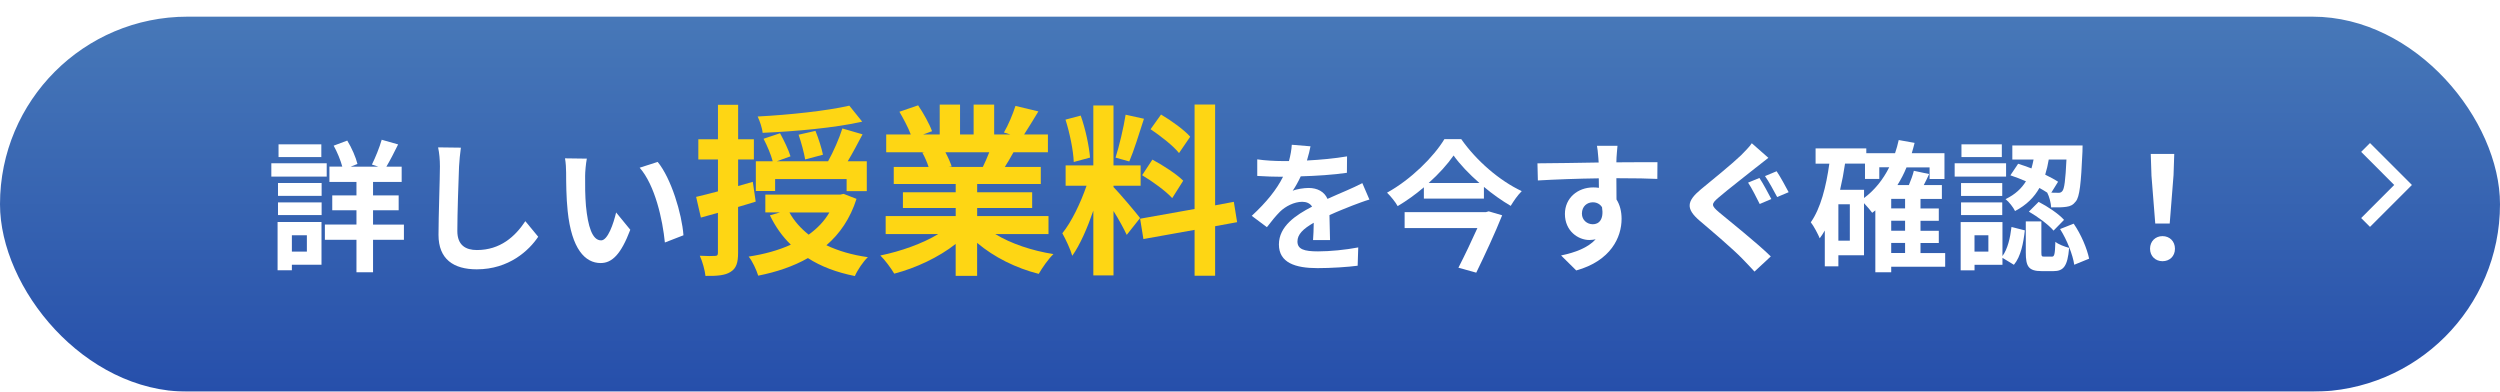 <?xml version="1.0" encoding="UTF-8"?>
<svg id="_レイヤー_2" data-name="レイヤー_2" xmlns="http://www.w3.org/2000/svg" xmlns:xlink="http://www.w3.org/1999/xlink" viewBox="0 0 600 94">
  <defs>
    <style>
      .cls-1 {
        fill: url(#_名称未設定グラデーション_114);
        filter: url(#drop-shadow-1);
      }

      .cls-2 {
        fill: #fff;
      }

      .cls-3 {
        fill: #fed614;
      }
    </style>
    <linearGradient id="_名称未設定グラデーション_114" data-name="名称未設定グラデーション 114" x1="300" y1="90" x2="300" y2="0" gradientUnits="userSpaceOnUse">
      <stop offset="0" stop-color="#264fab"/>
      <stop offset="1" stop-color="#4778b8"/>
    </linearGradient>
    <filter id="drop-shadow-1" x="0" y="0" width="600" height="94" filterUnits="userSpaceOnUse">
      <feOffset dx="0" dy="4"/>
      <feGaussianBlur result="blur" stdDeviation="0"/>
      <feFlood flood-color="#000" flood-opacity=".2"/>
      <feComposite in2="blur" operator="in"/>
      <feComposite in="SourceGraphic"/>
    </filter>
  </defs>
  <g id="_レイアウト" data-name="レイアウト">
    <g>
      <rect class="cls-1" y="0" width="600" height="90" rx="45" ry="45"/>
      <g>
        <path class="cls-2" d="M78.41,42.39h-13.29v-3.2h13.29v3.2ZM77.16,63.54h-7.11v1.33h-3.43v-11.59h10.54v10.27ZM66.72,43.92h10.47v3.09h-10.47v-3.09ZM66.72,48.58h10.47v3.03h-10.47v-3.03ZM77.12,37.7h-10.27v-3.06h10.27v3.06ZM70.05,56.47v3.91h3.6v-3.91h-3.6ZM96.94,57.56h-7.41v7.79h-3.98v-7.79h-7.58v-3.67h7.58v-3.43h-5.81v-3.57h5.81v-3.23h-6.49v-3.67h3.09c-.41-1.53-1.22-3.5-2.07-5.03l3.26-1.22c1.09,1.77,2.07,4.05,2.45,5.61l-1.63.65h6.63l-1.53-.51c.82-1.63,1.84-4.15,2.35-5.95l3.94,1.12c-.95,1.94-1.97,3.91-2.82,5.34h3.67v3.67h-6.87v3.23h6.15v3.57h-6.15v3.43h7.41v3.67Z"/>
        <path class="cls-2" d="M110.17,39.95c-.14,3.67-.41,11.29-.41,15.5,0,3.43,2.04,4.56,4.69,4.56,5.61,0,9.18-3.23,11.63-6.93l3.09,3.74c-2.18,3.26-7,7.82-14.75,7.82-5.58,0-9.18-2.45-9.18-8.26,0-4.56.34-13.5.34-16.42,0-1.6-.14-3.23-.44-4.59l5.47.07c-.2,1.43-.37,3.16-.44,4.52Z"/>
        <path class="cls-2" d="M140.43,42.22c-.03,2.21,0,4.76.2,7.21.48,4.9,1.5,8.26,3.64,8.26,1.6,0,2.96-3.98,3.6-6.7l3.4,4.15c-2.24,5.92-4.39,7.99-7.11,7.99-3.74,0-6.97-3.37-7.92-12.48-.34-3.13-.37-7.11-.37-9.18,0-.95-.07-2.41-.27-3.47l5.24.07c-.24,1.22-.41,3.2-.41,4.15ZM164.02,56.47l-4.45,1.73c-.54-5.47-2.35-13.73-6.05-17.95l4.32-1.39c3.23,3.91,5.81,12.41,6.19,17.61Z"/>
        <path class="cls-3" d="M181.36,48.39c-1.41.44-2.82.88-4.22,1.28v11c0,2.42-.44,3.74-1.8,4.58-1.28.84-3.21,1.01-6.03.97-.13-1.28-.7-3.43-1.36-4.84,1.63.09,3.12.09,3.65.04.53,0,.7-.18.7-.75v-9.59l-4.09,1.14-1.14-4.97c1.5-.35,3.26-.79,5.24-1.32v-7.66h-4.71v-4.84h4.71v-8.27h4.84v8.27h3.78v4.84h-3.78v6.38l3.52-1.01.7,4.75ZM205.56,47.73c-1.5,4.71-4,8.36-7.22,11.13,2.86,1.36,6.16,2.33,9.95,2.86-1.1,1.01-2.51,3.12-3.12,4.53-4.4-.88-8.14-2.29-11.27-4.31-3.48,1.98-7.52,3.34-11.93,4.22-.4-1.32-1.41-3.52-2.29-4.58,3.74-.57,7.13-1.5,10.12-2.86-2.02-1.94-3.7-4.31-5.02-7.04l2.42-.7h-3.52v-4.27h17.95l.84-.18,3.08,1.19ZM186.02,45.84h-4.62v-7.13h4.05c-.4-1.54-1.32-3.74-2.2-5.41l3.96-1.32c.97,1.76,2.07,4.05,2.51,5.54l-3.3,1.19h12.32c1.28-2.29,2.68-5.5,3.43-7.88l4.84,1.41c-1.19,2.24-2.38,4.53-3.56,6.47h4.58v7.17h-4.84v-2.9h-17.16v2.86ZM206.93,29.2c-6.64,1.5-16.02,2.33-23.9,2.68-.09-1.14-.7-2.86-1.19-3.92,7.7-.4,16.59-1.36,22-2.6l3.08,3.83ZM189.46,50.99c1.14,2.07,2.73,3.83,4.62,5.33,2.07-1.5,3.74-3.21,4.97-5.33h-9.59ZM193.24,38.27c-.26-1.54-.92-4.05-1.58-5.94l4.05-.92c.75,1.85,1.5,4.22,1.8,5.72l-4.27,1.14Z"/>
        <path class="cls-3" d="M238.87,56.18c3.74,2.29,8.85,4,13.95,4.8-1.19,1.14-2.73,3.34-3.52,4.75-5.41-1.36-10.74-4-14.79-7.44v7.92h-5.15v-7.66c-4.09,3.21-9.51,5.76-14.74,7.13-.75-1.28-2.24-3.3-3.34-4.36,4.93-1.01,10.12-2.86,13.91-5.15h-12.63v-4.31h16.81v-1.94h-12.67v-3.78h12.67v-1.98h-14.87v-4.09h8.36c-.35-1.1-.92-2.42-1.5-3.43l.53-.09h-9.2v-4.27h5.9c-.62-1.67-1.76-3.78-2.73-5.46l4.49-1.54c1.28,1.89,2.73,4.49,3.34,6.21l-2.16.79h4v-7.17h4.88v7.17h3.26v-7.17h4.93v7.17h3.92l-1.58-.48c1.06-1.8,2.16-4.45,2.77-6.38l5.5,1.32c-1.23,2.02-2.42,4-3.43,5.54h5.72v4.27h-8.27c-.7,1.28-1.41,2.46-2.07,3.52h8.63v4.09h-15.27v1.98h13.2v3.78h-13.2v1.94h17.12v4.31h-12.76ZM226.9,36.55c.62,1.14,1.19,2.46,1.5,3.39l-.75.13h8.23c.53-1.06,1.06-2.33,1.54-3.52h-10.52Z"/>
        <path class="cls-3" d="M270.41,56.36c-.66-1.41-1.89-3.7-3.17-5.72v15.45h-4.84v-15.53c-1.41,4.09-3.17,8.19-5.06,10.83-.44-1.58-1.58-3.96-2.38-5.41,2.2-2.68,4.44-7.39,5.81-11.4h-5.02v-4.88h6.65v-14.39h4.84v14.39h6.51v4.88h-6.51v.31c1.28,1.28,5.46,6.21,6.38,7.44l-3.21,4.05ZM257.7,38.88c-.09-2.73-.97-7-1.98-10.17l3.65-.97c1.14,3.17,2.02,7.35,2.24,10.08l-3.92,1.06ZM274.55,28.5c-1.14,3.52-2.42,7.7-3.52,10.25l-3.3-.92c.88-2.77,1.94-7.22,2.42-10.3l4.4.97ZM291.63,54.29v11.88h-4.93v-11l-12.28,2.2-.79-4.88,13.07-2.33v-25.08h4.93v24.2l4.49-.84.79,4.88-5.28.97ZM276.58,38.31c2.55,1.36,5.81,3.48,7.39,5.06l-2.64,4.18c-1.45-1.63-4.66-3.96-7.22-5.5l2.46-3.74ZM282.96,36.73c-1.36-1.72-4.4-4.09-6.82-5.72l2.51-3.52c2.46,1.45,5.59,3.7,7,5.32l-2.68,3.92Z"/>
        <path class="cls-2" d="M313.67,38.52c3.23-.17,6.63-.48,9.62-.99l-.03,3.94c-3.23.48-7.41.75-11.08.85-.58,1.26-1.26,2.48-1.94,3.47.88-.41,2.72-.68,3.84-.68,2.07,0,3.77.88,4.52,2.62,1.77-.82,3.2-1.39,4.59-2.01,1.33-.58,2.52-1.12,3.77-1.77l1.7,3.94c-1.09.31-2.89.99-4.05,1.43-1.53.61-3.47,1.36-5.54,2.31.03,1.9.1,4.42.14,5.98h-4.08c.1-1.02.14-2.65.17-4.15-2.55,1.46-3.91,2.79-3.91,4.49,0,1.87,1.6,2.38,4.93,2.38,2.89,0,6.66-.37,9.66-.95l-.14,4.39c-2.24.31-6.43.58-9.62.58-5.34,0-9.28-1.29-9.28-5.68s4.08-7.07,7.96-9.08c-.51-.85-1.43-1.16-2.38-1.16-1.9,0-4.01,1.09-5.3,2.35-1.02,1.02-2.01,2.24-3.16,3.74l-3.64-2.72c3.57-3.3,5.98-6.32,7.51-9.38h-.44c-1.39,0-3.88-.07-5.75-.2v-3.98c1.73.27,4.25.41,5.98.41h1.63c.37-1.36.61-2.69.68-3.91l4.49.37c-.17.85-.41,1.97-.85,3.4Z"/>
        <path class="cls-2" d="M350.7,33.39c3.64,5.2,9.21,10,14.52,12.48-1.02,1.02-1.9,2.31-2.65,3.54-2.14-1.26-4.35-2.82-6.43-4.56v2.82h-14.41v-2.72c-1.94,1.67-4.08,3.2-6.29,4.52-.51-.95-1.67-2.38-2.55-3.23,5.75-3.16,11.22-8.63,13.77-12.85h4.05ZM357.29,50.72l3.23.95c-1.67,4.18-4.11,9.45-6.22,13.77l-4.28-1.19c1.5-2.92,3.23-6.56,4.56-9.52h-17.47v-3.81h19.48l.71-.2ZM355.05,43.92c-2.48-2.18-4.69-4.49-6.19-6.6-1.46,2.11-3.54,4.42-5.98,6.6h12.17Z"/>
        <path class="cls-2" d="M387.96,37.91c0,.27,0,.65-.03,1.05,3.43,0,8.09-.07,9.86-.03l-.03,4.01c-2.04-.1-5.2-.17-9.83-.17,0,1.73.03,3.6.03,5.1.82,1.29,1.22,2.89,1.22,4.66,0,4.42-2.58,10.06-10.88,12.38l-3.64-3.6c3.43-.71,6.43-1.84,8.3-3.88-.48.1-.99.17-1.53.17-2.62,0-5.85-2.11-5.85-6.26,0-3.84,3.09-6.36,6.8-6.36.48,0,.92.03,1.36.1,0-.75,0-1.53-.03-2.28-5.13.07-10.44.27-14.62.51l-.1-4.11c3.88,0,10.06-.14,14.69-.2-.03-.44-.03-.78-.07-1.05-.1-1.39-.24-2.55-.34-2.96h4.93c-.07.54-.2,2.38-.24,2.92ZM382.28,53.82c1.43,0,2.69-1.09,2.21-4.08-.48-.78-1.29-1.19-2.21-1.19-1.33,0-2.62.92-2.62,2.72,0,1.56,1.26,2.55,2.62,2.55Z"/>
        <path class="cls-2" d="M421.42,40.22c-2.18,1.77-6.7,5.24-8.94,7.17-1.84,1.56-1.8,1.94.07,3.54,2.55,2.14,8.98,7.24,12.44,10.61l-3.91,3.64c-.95-1.05-2.01-2.14-2.99-3.16-2.07-2.14-7.04-6.39-10.17-9.04-3.37-2.89-3.13-4.69.31-7.55,2.65-2.18,7.31-5.95,9.62-8.16.95-.99,2.07-2.07,2.58-2.89l3.98,3.5c-1.05.82-2.18,1.7-2.99,2.35ZM425.12,47.77l-2.79,1.19c-.71-1.39-1.87-3.77-2.79-5.13l2.72-1.12c.88,1.29,2.21,3.84,2.86,5.06ZM429.27,46.13l-2.75,1.16c-.78-1.43-1.97-3.71-2.92-5.03l2.79-1.16c.88,1.26,2.21,3.77,2.89,5.03Z"/>
        <path class="cls-2" d="M466.84,64.02h-12.95v1.33h-3.81v-14.86c-.24.2-.51.41-.75.58-.37-.51-1.22-1.53-1.97-2.31v12.51h-6.15v2.65h-3.26v-8.6c-.37.65-.78,1.29-1.22,1.87-.37-.92-1.43-2.96-2.14-3.84,2.38-3.4,3.67-8.53,4.45-14.07h-3.3v-3.67h12.17v1.16h6.9c.34-1.02.65-2.07.88-3.16l3.81.68c-.2.85-.44,1.67-.68,2.48h7.85v6.19h-3.57v-2.79h-5.54c-.61,1.53-1.36,2.92-2.18,4.25h2.75c.48-1.16.95-2.41,1.19-3.43l3.67.78c-.41.92-.85,1.8-1.29,2.65h4.35v3.33h-5.13v2.28h4.39v2.96h-4.39v2.41h4.39v2.92h-4.39v2.41h5.92v3.3ZM443.96,49.02h-2.75v8.74h2.75v-8.74ZM447.36,47.53c2.52-1.87,4.56-4.39,6.05-7.38h-2.38v2.79h-3.43v-3.67h-4.79c-.31,2.14-.71,4.25-1.19,6.29h5.75v1.97ZM457.22,47.73h-3.33v2.28h3.33v-2.28ZM457.22,52.97h-3.33v2.41h3.33v-2.41ZM453.89,60.72h3.33v-2.41h-3.33v2.41Z"/>
        <path class="cls-2" d="M481.46,42.39h-12.34v-3.2h12.34v3.2ZM480.58,61.47c1.26-1.7,1.87-4.39,2.18-7l3.2.82c-.34,3.03-.95,6.26-2.62,8.26l-2.75-1.67v1.67h-6.7v1.33h-3.33v-11.59h10.03v8.19ZM480.54,47.02h-9.89v-3.09h9.89v3.09ZM470.65,48.58h9.89v3.03h-9.89v-3.03ZM480.44,37.7h-9.69v-3.06h9.69v3.06ZM477.21,56.47h-3.33v3.91h3.33v-3.91ZM484.35,39.3c1.02.31,2.11.71,3.2,1.12.2-.71.37-1.43.51-2.14h-5.1v-3.37h16.86s0,1.02-.03,1.5c-.34,7.68-.68,10.84-1.6,11.93-.65.85-1.29,1.16-2.24,1.29-.82.14-2.21.17-3.67.14-.07-1.09-.44-2.58-.95-3.54-.58-.37-1.19-.75-1.87-1.12-1.22,2.18-3.06,4.08-5.85,5.54-.41-.88-1.46-2.21-2.28-2.86,2.35-1.12,3.88-2.62,4.9-4.28-1.26-.54-2.55-1.05-3.74-1.43l1.87-2.79ZM492.41,61.6c.65,0,.78-.44.88-3.57.68.61,2.28,1.19,3.3,1.46-.37,4.45-1.36,5.58-3.77,5.58h-2.79c-3.2,0-3.84-1.12-3.84-4.49v-7.45h3.74v7.41c0,.95.07,1.05.68,1.05h1.8ZM489.28,48.45c2.18,1.12,4.79,2.86,6.09,4.32l-2.52,2.58c-1.16-1.39-3.74-3.3-5.92-4.56l2.35-2.35ZM491.7,38.28c-.2,1.22-.48,2.45-.85,3.64,1.19.58,2.28,1.16,3.09,1.7l-1.63,2.62c.71.03,1.29.03,1.63.03.44.03.75-.07,1.02-.41.48-.54.75-2.55.99-7.58h-4.25ZM497.68,53.68c1.8,2.58,3.23,6.05,3.71,8.4l-3.57,1.46c-.34-2.35-1.73-5.95-3.4-8.57l3.26-1.29Z"/>
        <path class="cls-2" d="M516.01,59.7c0-1.8,1.29-3.03,2.99-3.03s2.99,1.22,2.99,3.03-1.29,2.99-2.99,2.99-2.99-1.22-2.99-2.99ZM516.35,42.02l-.17-5.07h5.64l-.17,5.07-.92,11.63h-3.47l-.92-11.63Z"/>
      </g>
      <polygon class="cls-2" points="568.8 54.45 566.68 52.33 574.61 44.39 566.68 36.45 568.8 34.33 578.86 44.39 568.8 54.45"/>
    </g>
  </g>
</svg>